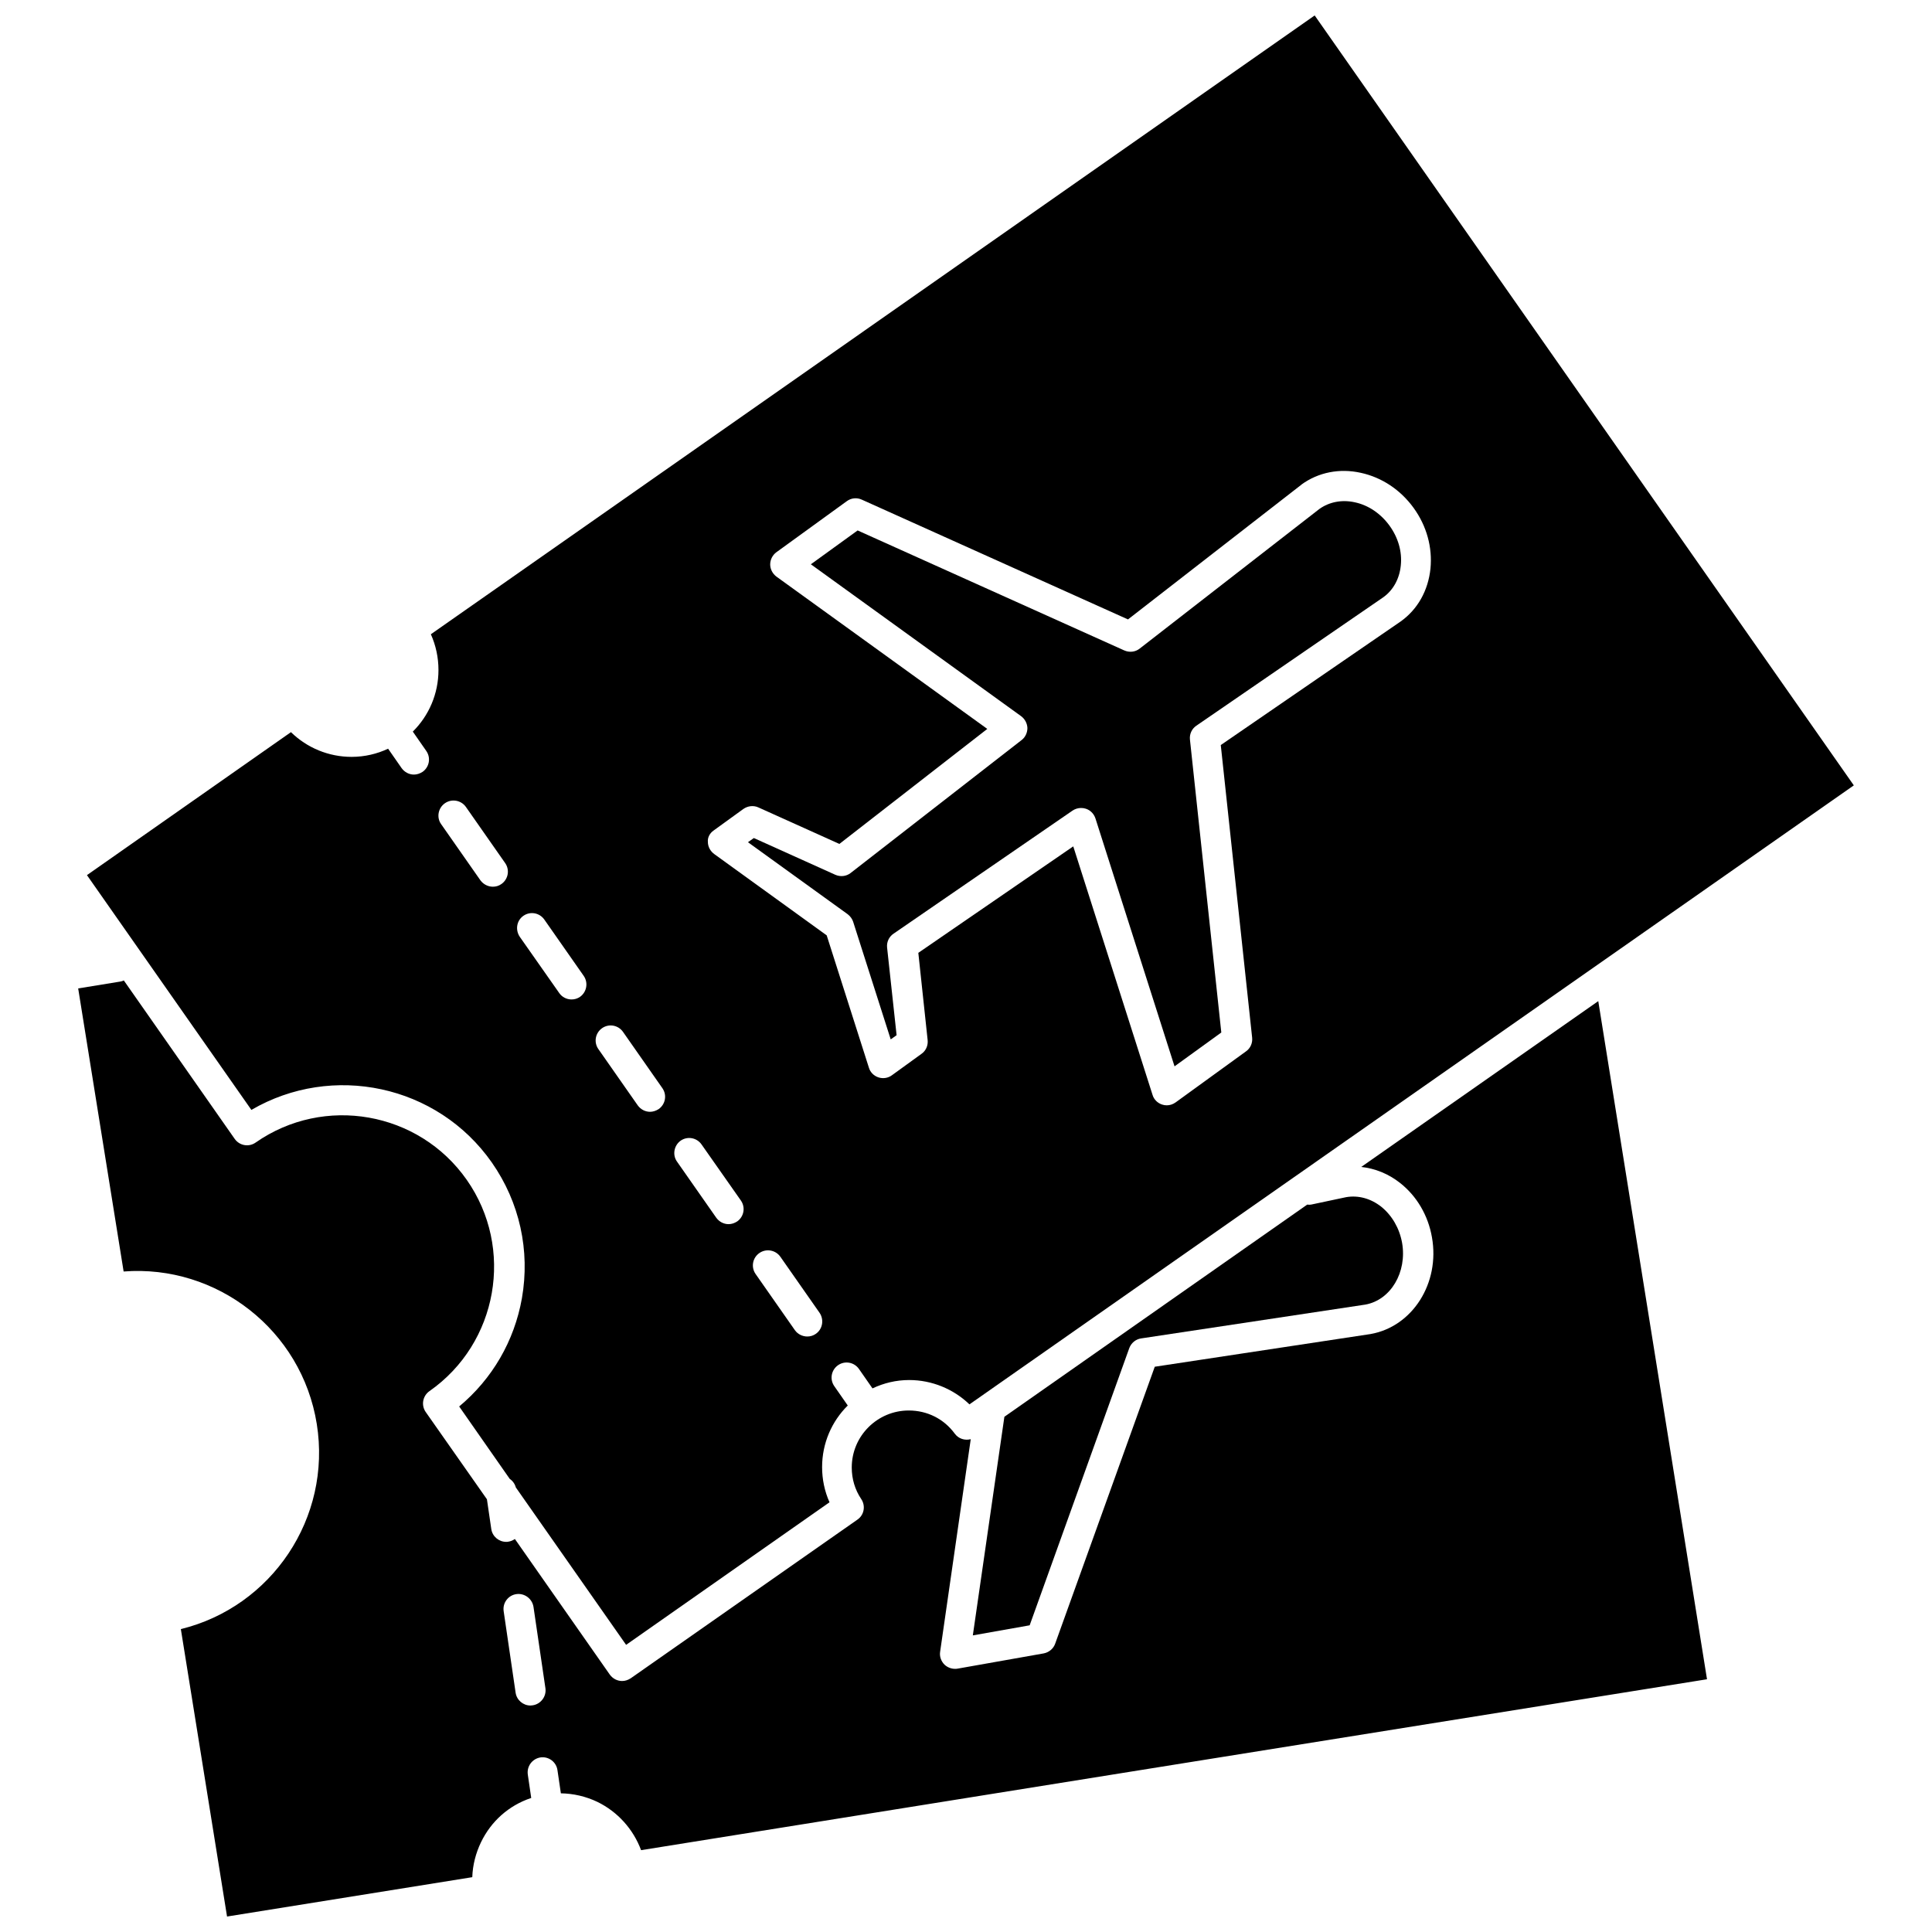<?xml version="1.0" encoding="UTF-8"?>
<!-- Uploaded to: SVG Repo, www.svgrepo.com, Generator: SVG Repo Mixer Tools -->
<svg width="800px" height="800px" version="1.1" viewBox="144 144 512 512" xmlns="http://www.w3.org/2000/svg">
 <defs>
  <clipPath id="b">
   <path d="m167 148.09h469v431.91h-469z"/>
  </clipPath>
  <clipPath id="a">
   <path d="m164 403h433v248.9h-433z"/>
  </clipPath>
 </defs>
 <g clip-path="url(#b)">
  <path d="m274.35 452.09c7.356 10.531 10.176 23.328 7.961 35.973-2.016 11.336-7.859 21.363-16.625 28.668l13.402 19.191c0.754 0.504 1.359 1.309 1.613 2.266l29.223 41.715 53.906-37.785c-1.309-2.922-1.965-6.098-1.965-9.32 0-6.348 2.57-12.141 6.801-16.324l-3.578-5.141c-1.258-1.812-0.805-4.281 1.008-5.543 1.812-1.258 4.281-0.805 5.543 1.008l3.578 5.141c2.973-1.41 6.246-2.215 9.723-2.215 5.996 0 11.738 2.367 15.973 6.449l234.37-164.04-142.88-204.04-234.22 163.99c1.309 2.922 2.016 6.144 2.016 9.473 0 6.348-2.57 12.141-6.801 16.324l3.578 5.141c1.258 1.812 0.805 4.281-1.008 5.543-0.707 0.453-1.512 0.707-2.266 0.707-1.258 0-2.469-0.605-3.273-1.715l-3.578-5.141c-2.875 1.359-6.199 2.164-9.676 2.164-6.047 0-11.789-2.367-16.07-6.551l-54.062 37.891 43.578 62.219c21.414-12.496 49.277-6.699 63.734 13.957zm85.852 45.391c-0.707 0.504-1.512 0.707-2.266 0.707-1.258 0-2.519-0.605-3.273-1.664l-10.43-14.914c-1.258-1.812-0.805-4.281 1.008-5.543 1.812-1.258 4.281-0.805 5.543 0.957l10.43 14.914c1.203 1.816 0.801 4.285-1.012 5.543zm-27.055-133.41 7.859-5.691c1.16-0.805 2.672-1.008 3.981-0.402l21.461 9.672 39.195-30.48-55.871-40.355c-1.008-0.754-1.664-1.965-1.664-3.223 0-1.258 0.605-2.469 1.613-3.223l18.691-13.551c1.16-0.855 2.672-1.008 3.981-0.402l70.535 31.738 45.848-35.621c0.051 0 0.102-0.051 0.102-0.102 4.484-3.273 10.125-4.383 15.77-3.125 5.543 1.211 10.48 4.484 13.957 9.27 3.477 4.785 5.039 10.48 4.484 16.121-0.605 5.793-3.375 10.781-7.91 14.008l-47.66 32.746 8.312 77.535c0.152 1.41-0.453 2.82-1.613 3.629l-18.691 13.551c-0.707 0.504-1.512 0.754-2.316 0.754-0.402 0-0.805-0.051-1.258-0.203-1.211-0.402-2.168-1.359-2.519-2.57l-21.008-65.848-41.059 28.215 2.469 23.125c0.152 1.41-0.453 2.82-1.613 3.629l-7.859 5.691c-1.008 0.754-2.367 0.957-3.578 0.555-1.211-0.402-2.168-1.359-2.519-2.57l-11.184-35.066-29.824-21.562c-1.008-0.754-1.664-1.914-1.664-3.223-0.109-1.105 0.496-2.316 1.555-3.019zm-8.77 82.219c1.812-1.258 4.281-0.805 5.543 1.008l10.43 14.863c1.258 1.812 0.805 4.281-1.008 5.543-0.707 0.453-1.461 0.707-2.266 0.707-1.258 0-2.469-0.605-3.273-1.715l-10.43-14.914c-1.211-1.762-0.758-4.231 1.004-5.492zm-20.805-29.824c1.812-1.258 4.281-0.805 5.543 1.008l10.43 14.914c1.258 1.812 0.805 4.281-1.008 5.543-0.707 0.453-1.512 0.707-2.266 0.707-1.258 0-2.469-0.605-3.273-1.715l-10.43-14.914c-1.266-1.812-0.812-4.281 1.004-5.543zm-20.859-29.773c1.812-1.258 4.281-0.805 5.543 1.008l10.43 14.914c1.258 1.812 0.805 4.281-0.957 5.543-0.707 0.504-1.512 0.707-2.266 0.707-1.258 0-2.519-0.605-3.273-1.715l-10.43-14.863c-1.262-1.867-0.859-4.336 0.953-5.594zm-20.805-29.828c1.812-1.258 4.281-0.805 5.543 0.957l10.43 14.914c1.258 1.812 0.805 4.281-1.008 5.543-0.707 0.504-1.461 0.707-2.266 0.707-1.258 0-2.469-0.605-3.273-1.664l-10.43-14.914c-1.266-1.762-0.812-4.281 1.004-5.543z"/>
 </g>
 <path d="m490.43 463.23-80.258 56.227-8.363 57.938 15.062-2.672 26.398-73.457c0.504-1.359 1.715-2.367 3.125-2.57l59.449-8.969c6.699-1.211 11.082-8.566 9.723-16.375-0.707-3.879-2.672-7.254-5.543-9.574-2.769-2.168-6.047-3.074-9.27-2.519l-9.27 1.965c-0.301 0.059-0.652 0.059-1.055 0.008z"/>
 <g clip-path="url(#a)">
  <path d="m504.74 453.25c3.68 0.402 7.203 1.812 10.277 4.231 4.434 3.477 7.457 8.613 8.465 14.41 2.168 12.141-5.141 23.68-16.273 25.645l-57.184 8.664-26.398 73.406c-0.453 1.309-1.664 2.316-3.074 2.57l-22.773 4.031c-0.203 0.051-0.453 0.051-0.707 0.051-1.008 0-2.016-0.402-2.769-1.109-0.906-0.906-1.359-2.168-1.16-3.426l8.113-56.324c-1.562 0.402-3.223-0.102-4.231-1.461-2.871-3.93-7.305-6.144-12.191-6.144-8.312 0-15.113 6.75-15.113 15.113 0 3.023 0.855 5.894 2.519 8.363 1.211 1.812 0.754 4.231-1.008 5.441l-60.105 42.066c-0.707 0.453-1.461 0.707-2.266 0.707-1.258 0-2.469-0.605-3.273-1.715l-25.141-35.922c-0.504 0.352-1.059 0.605-1.715 0.707-0.203 0.051-0.402 0.051-0.605 0.051-1.914 0-3.629-1.41-3.93-3.375l-1.16-7.91-16.223-23.125c-1.258-1.812-0.805-4.281 1.008-5.543 18.137-12.695 22.57-37.836 9.875-55.973-12.695-18.137-37.836-22.57-55.973-9.875-1.812 1.258-4.281 0.805-5.543-1.008l-29.371-41.969c-0.301 0.152-0.605 0.25-0.957 0.301l-11.137 1.816 12.043 75.016c24.688-1.914 47.207 15.516 51.188 40.406 3.981 24.887-11.941 48.465-36.023 54.359l12.242 76.176 64.992-10.43c0.102-3.176 0.906-6.348 2.316-9.27 2.672-5.543 7.356-9.723 13.199-11.688 0 0 0.051 0 0.102-0.051l-0.906-6.195c-0.301-2.168 1.16-4.18 3.375-4.535 2.168-0.301 4.18 1.211 4.484 3.375l0.906 6.144c3.324 0.051 6.602 0.805 9.672 2.266 5.391 2.621 9.523 7.254 11.586 12.797l282.48-45.293-28.816-179.71zm-219.61 142.68c-0.203 0-0.402 0.051-0.555 0.051-1.914 0-3.629-1.41-3.93-3.375l-3.176-21.664c-0.301-2.168 1.211-4.18 3.375-4.484 2.168-0.301 4.18 1.211 4.535 3.375l3.176 21.664c0.254 2.117-1.258 4.133-3.426 4.434z"/>
 </g>
 <path d="m370.12 388.36 9.926 31.086 1.562-1.109-2.519-23.227c-0.152-1.461 0.504-2.871 1.715-3.68l47.41-32.598c0.656-0.453 1.461-0.707 2.266-0.707 0.453 0 0.855 0.051 1.309 0.203 1.211 0.402 2.117 1.359 2.519 2.57l20.957 65.695 12.395-8.969-8.312-77.637c-0.152-1.461 0.504-2.871 1.715-3.68l49.574-34.059c2.57-1.863 4.231-4.836 4.586-8.363 0.402-3.68-0.707-7.457-3.023-10.629-2.316-3.176-5.594-5.391-9.168-6.144-3.426-0.754-6.75-0.102-9.371 1.762l-47.66 37.031c-1.16 0.906-2.719 1.059-4.082 0.453l-70.637-31.785-12.395 8.969 55.723 40.254c1.008 0.754 1.613 1.914 1.664 3.125 0 1.258-0.555 2.469-1.562 3.223l-45.293 35.215c-1.16 0.906-2.719 1.059-4.082 0.453l-21.562-9.723-1.562 1.109 26.449 19.094c0.707 0.555 1.211 1.262 1.461 2.066z"/>
</svg>